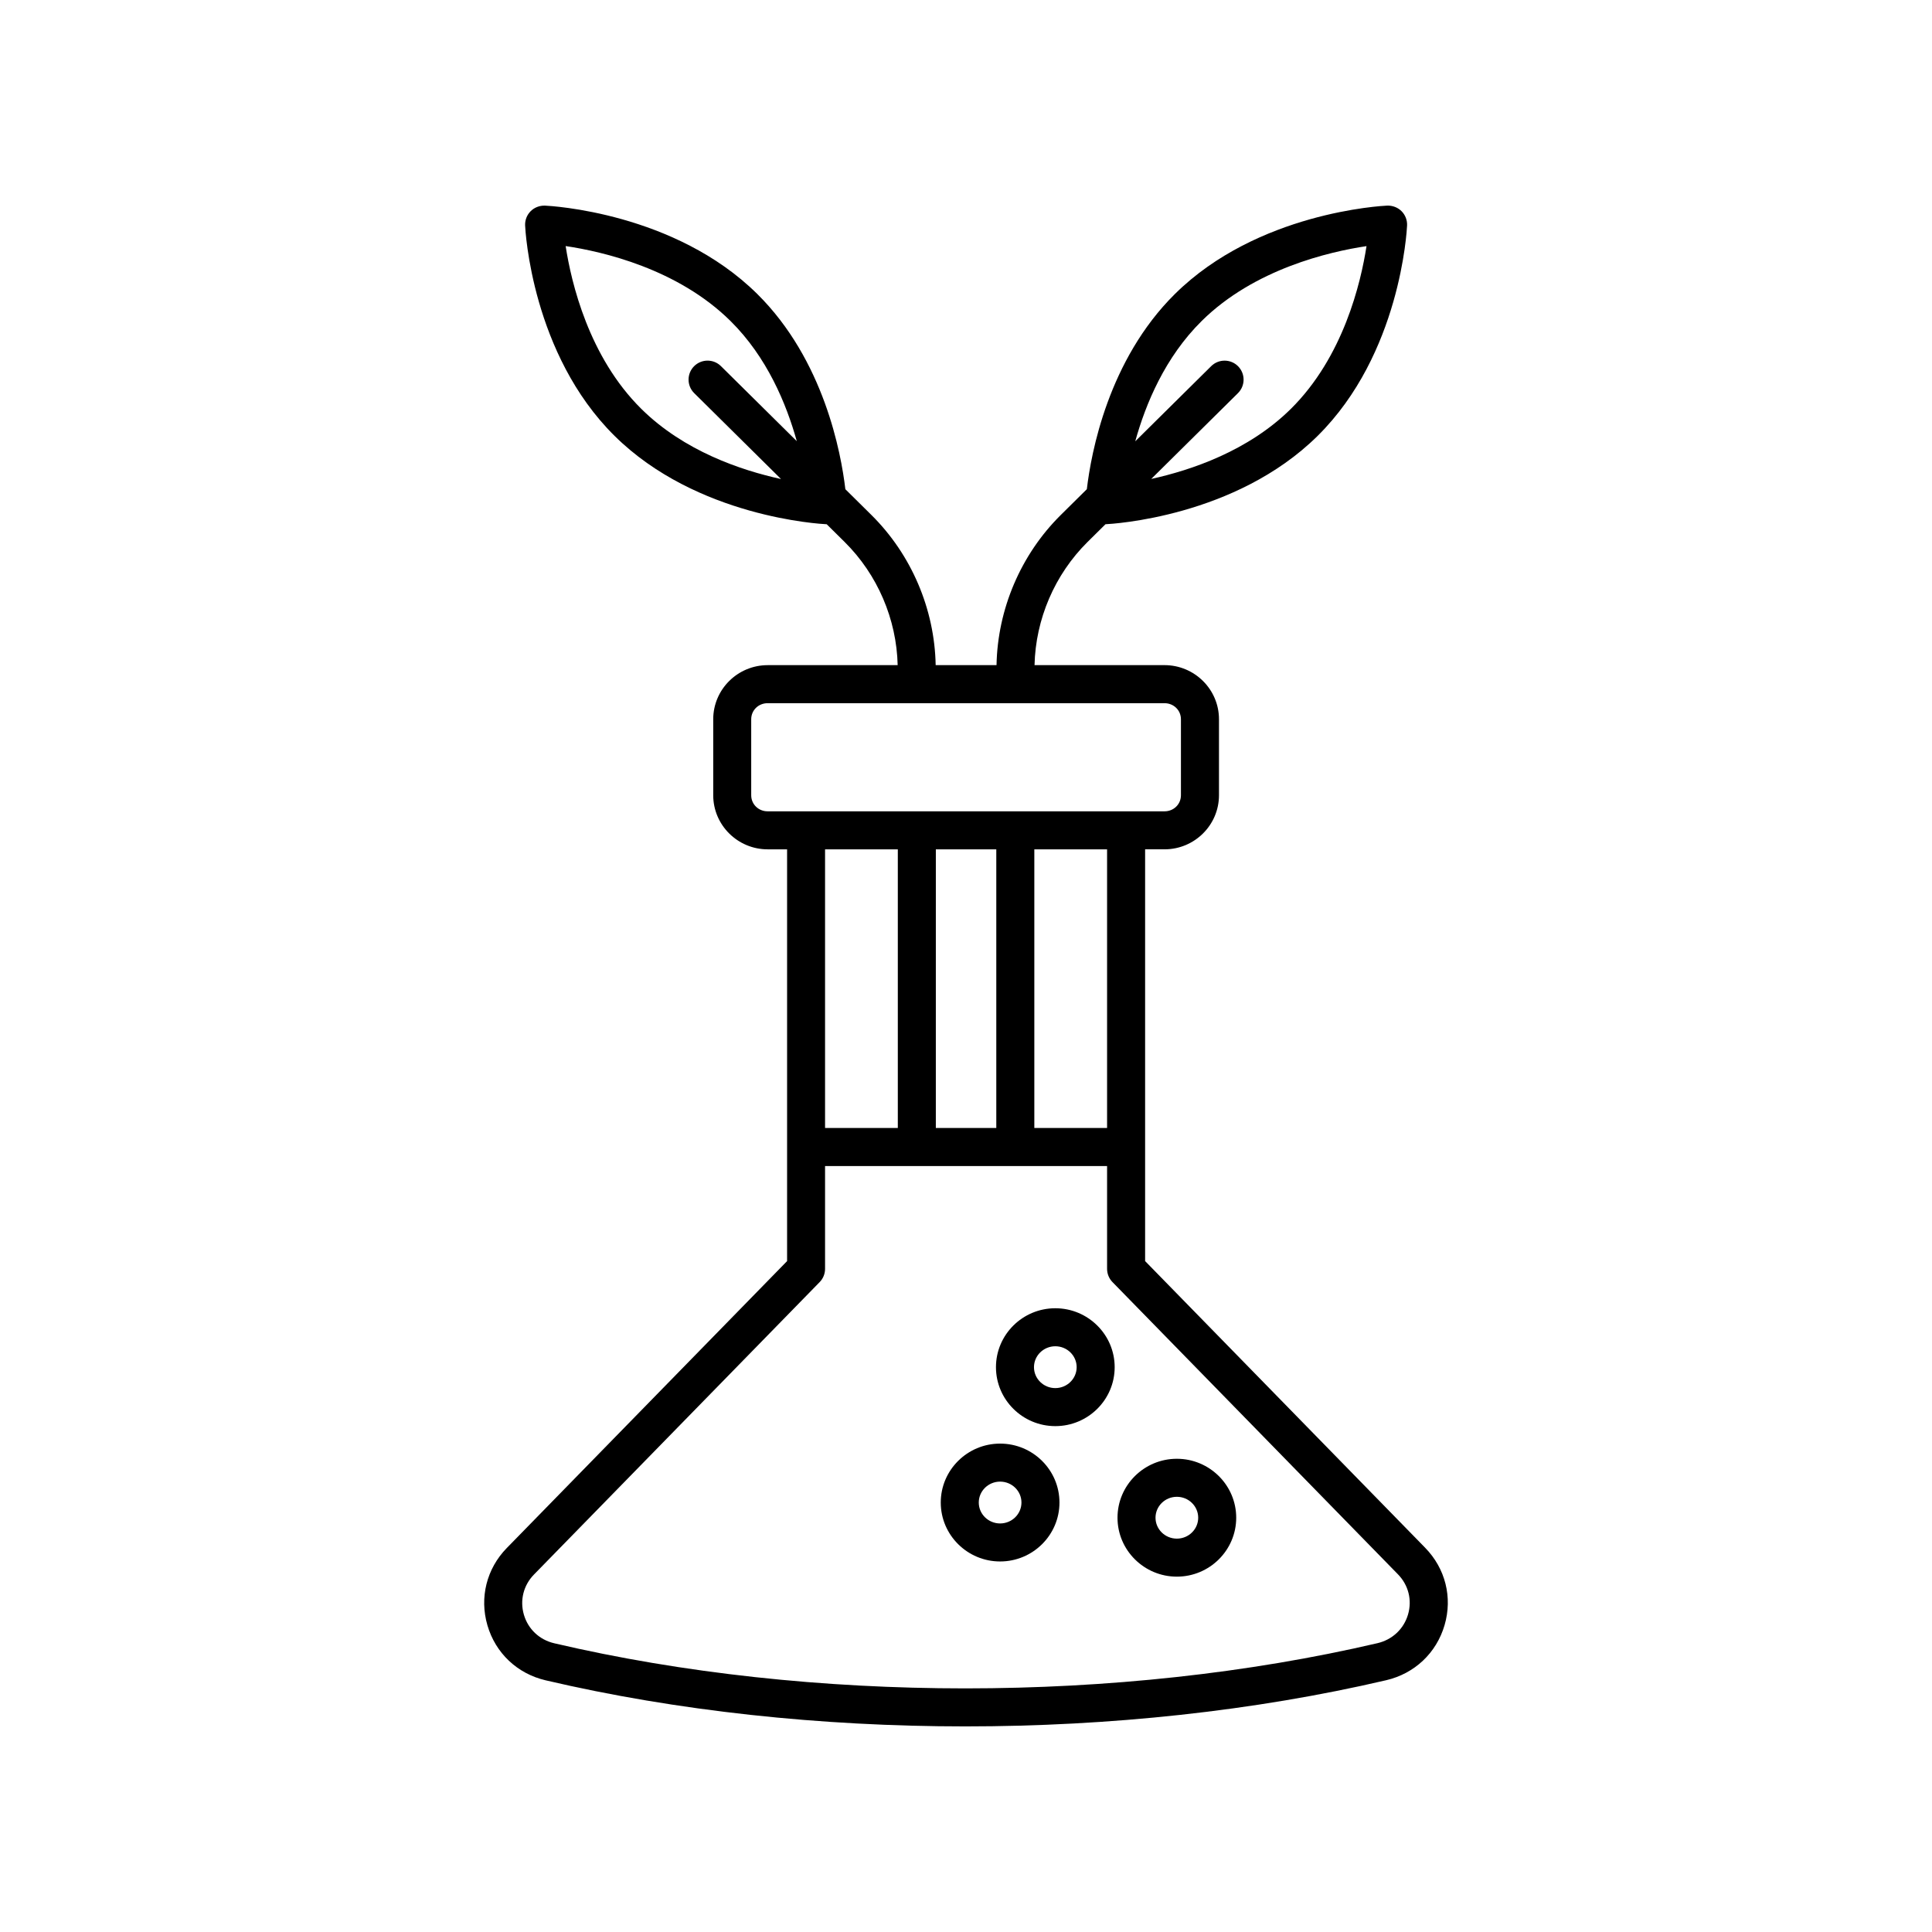 <?xml version="1.0" encoding="UTF-8"?>
<!-- Uploaded to: SVG Repo, www.svgrepo.com, Generator: SVG Repo Mixer Tools -->
<svg fill="#000000" width="800px" height="800px" version="1.1" viewBox="144 144 512 512" xmlns="http://www.w3.org/2000/svg">
 <g>
  <path d="m521.69 554.18-74.223-75.98v-109.12h5.141c7.957 0 14.434-6.43 14.434-14.336v-20.141c0-7.902-6.477-14.336-14.434-14.336h-34.445c0.277-12.168 5.336-24.012 14.043-32.633l4.758-4.707c1.691-0.078 34.453-1.871 56.23-23.422 21.902-21.676 23.629-54.371 23.695-55.754 0.062-1.41-0.469-2.789-1.469-3.789s-2.391-1.512-3.789-1.473c-1.395 0.062-34.391 1.77-56.273 23.426-17.672 17.484-22.207 42.125-23.336 51.727l-6.902 6.828c-10.609 10.504-16.754 24.957-17.031 39.797h-16.129c-0.277-14.84-6.422-29.297-17.035-39.797l-6.898-6.824c-1.129-9.602-5.664-34.242-23.332-51.727-21.883-21.656-54.883-23.363-56.277-23.426-1.418-0.039-2.789 0.473-3.789 1.473s-1.531 2.375-1.469 3.789c0.062 1.383 1.797 34.078 23.699 55.754 21.77 21.543 54.516 23.344 56.223 23.422l4.758 4.707c8.711 8.621 13.77 20.465 14.047 32.633h-34.445c-7.957 0-14.434 6.43-14.434 14.336v20.141c0 7.902 6.477 14.336 14.434 14.336h5.141v109.12l-74.27 76.023c-5.359 5.484-7.285 13.148-5.144 20.496 2.144 7.367 7.906 12.812 15.41 14.574 34.785 8.145 72.98 12.215 111.22 12.215 38.27 0 76.586-4.078 111.54-12.234 7.543-1.758 13.332-7.223 15.488-14.613 2.141-7.344 0.219-15.004-5.141-20.484zm-59.246-325.1c13.941-13.801 33.867-18.383 43.695-19.855-1.5 9.73-6.137 29.363-20.035 43.117-11.289 11.172-26.414 16.254-37.012 18.582l22.977-22.734c1.977-1.957 1.996-5.144 0.039-7.125-1.957-1.973-5.144-1.988-7.125-0.035l-20.129 19.918c2.758-9.934 7.887-22.27 17.59-31.867zm-134.47 19.109 23 22.758c-10.582-2.316-25.695-7.391-37.031-18.605-13.906-13.758-18.543-33.406-20.039-43.133 9.809 1.457 29.699 6.016 43.699 19.871 9.656 9.555 14.785 21.895 17.555 31.832l-20.102-19.887c-1.977-1.957-5.164-1.938-7.125 0.035-1.953 1.984-1.938 5.172 0.043 7.129zm19.461 110.82c-2.441 0-4.356-1.871-4.356-4.258v-20.141c0-2.387 1.914-4.258 4.356-4.258h105.17c2.441 0 4.356 1.871 4.356 4.258v20.141c0 2.387-1.914 4.258-4.356 4.258zm89.953 10.074v73.848h-19.281v-73.848zm-29.359 0v73.848h-16.023l0.004-73.848zm-26.098 0v73.848h-19.281v-73.848zm135.22 202.75c-1.121 3.852-4.152 6.699-8.102 7.625-68.453 15.969-150.02 15.977-218.18 0.023-3.918-0.918-6.922-3.75-8.035-7.578-1.109-3.812-0.109-7.789 2.68-10.641l75.703-77.492c0.922-0.941 1.434-2.203 1.434-3.519v-27.242h74.738v27.242c0 1.316 0.516 2.582 1.434 3.519l75.656 77.445c2.781 2.848 3.781 6.816 2.672 10.617z"/>
  <path d="m423.67 490.7c-8.676 0-15.73 7.008-15.73 15.617 0 8.613 7.059 15.621 15.73 15.621 8.676 0 15.73-7.008 15.73-15.621 0-8.613-7.059-15.617-15.73-15.617zm0 21.16c-3.121 0-5.656-2.488-5.656-5.543 0-3.055 2.535-5.543 5.656-5.543 3.121 0 5.656 2.488 5.656 5.543-0.004 3.059-2.539 5.543-5.656 5.543z"/>
  <path d="m455.88 530.59c-8.676 0-15.73 7.008-15.73 15.621 0 8.613 7.059 15.617 15.73 15.617 8.676 0 15.73-7.008 15.73-15.617 0-8.609-7.059-15.621-15.73-15.621zm0 21.164c-3.121 0-5.656-2.488-5.656-5.543 0-3.059 2.535-5.543 5.656-5.543s5.656 2.488 5.656 5.543c0 3.059-2.539 5.543-5.656 5.543z"/>
  <path d="m409.04 526.57c-8.676 0-15.73 7.008-15.73 15.617 0 8.613 7.059 15.617 15.73 15.617 8.676 0 15.73-7.008 15.73-15.617 0-8.613-7.055-15.617-15.73-15.617zm0 21.16c-3.121 0-5.656-2.488-5.656-5.543 0-3.055 2.535-5.543 5.656-5.543 3.121 0 5.656 2.488 5.656 5.543 0 3.055-2.535 5.543-5.656 5.543z"/>
 </g>
</svg>